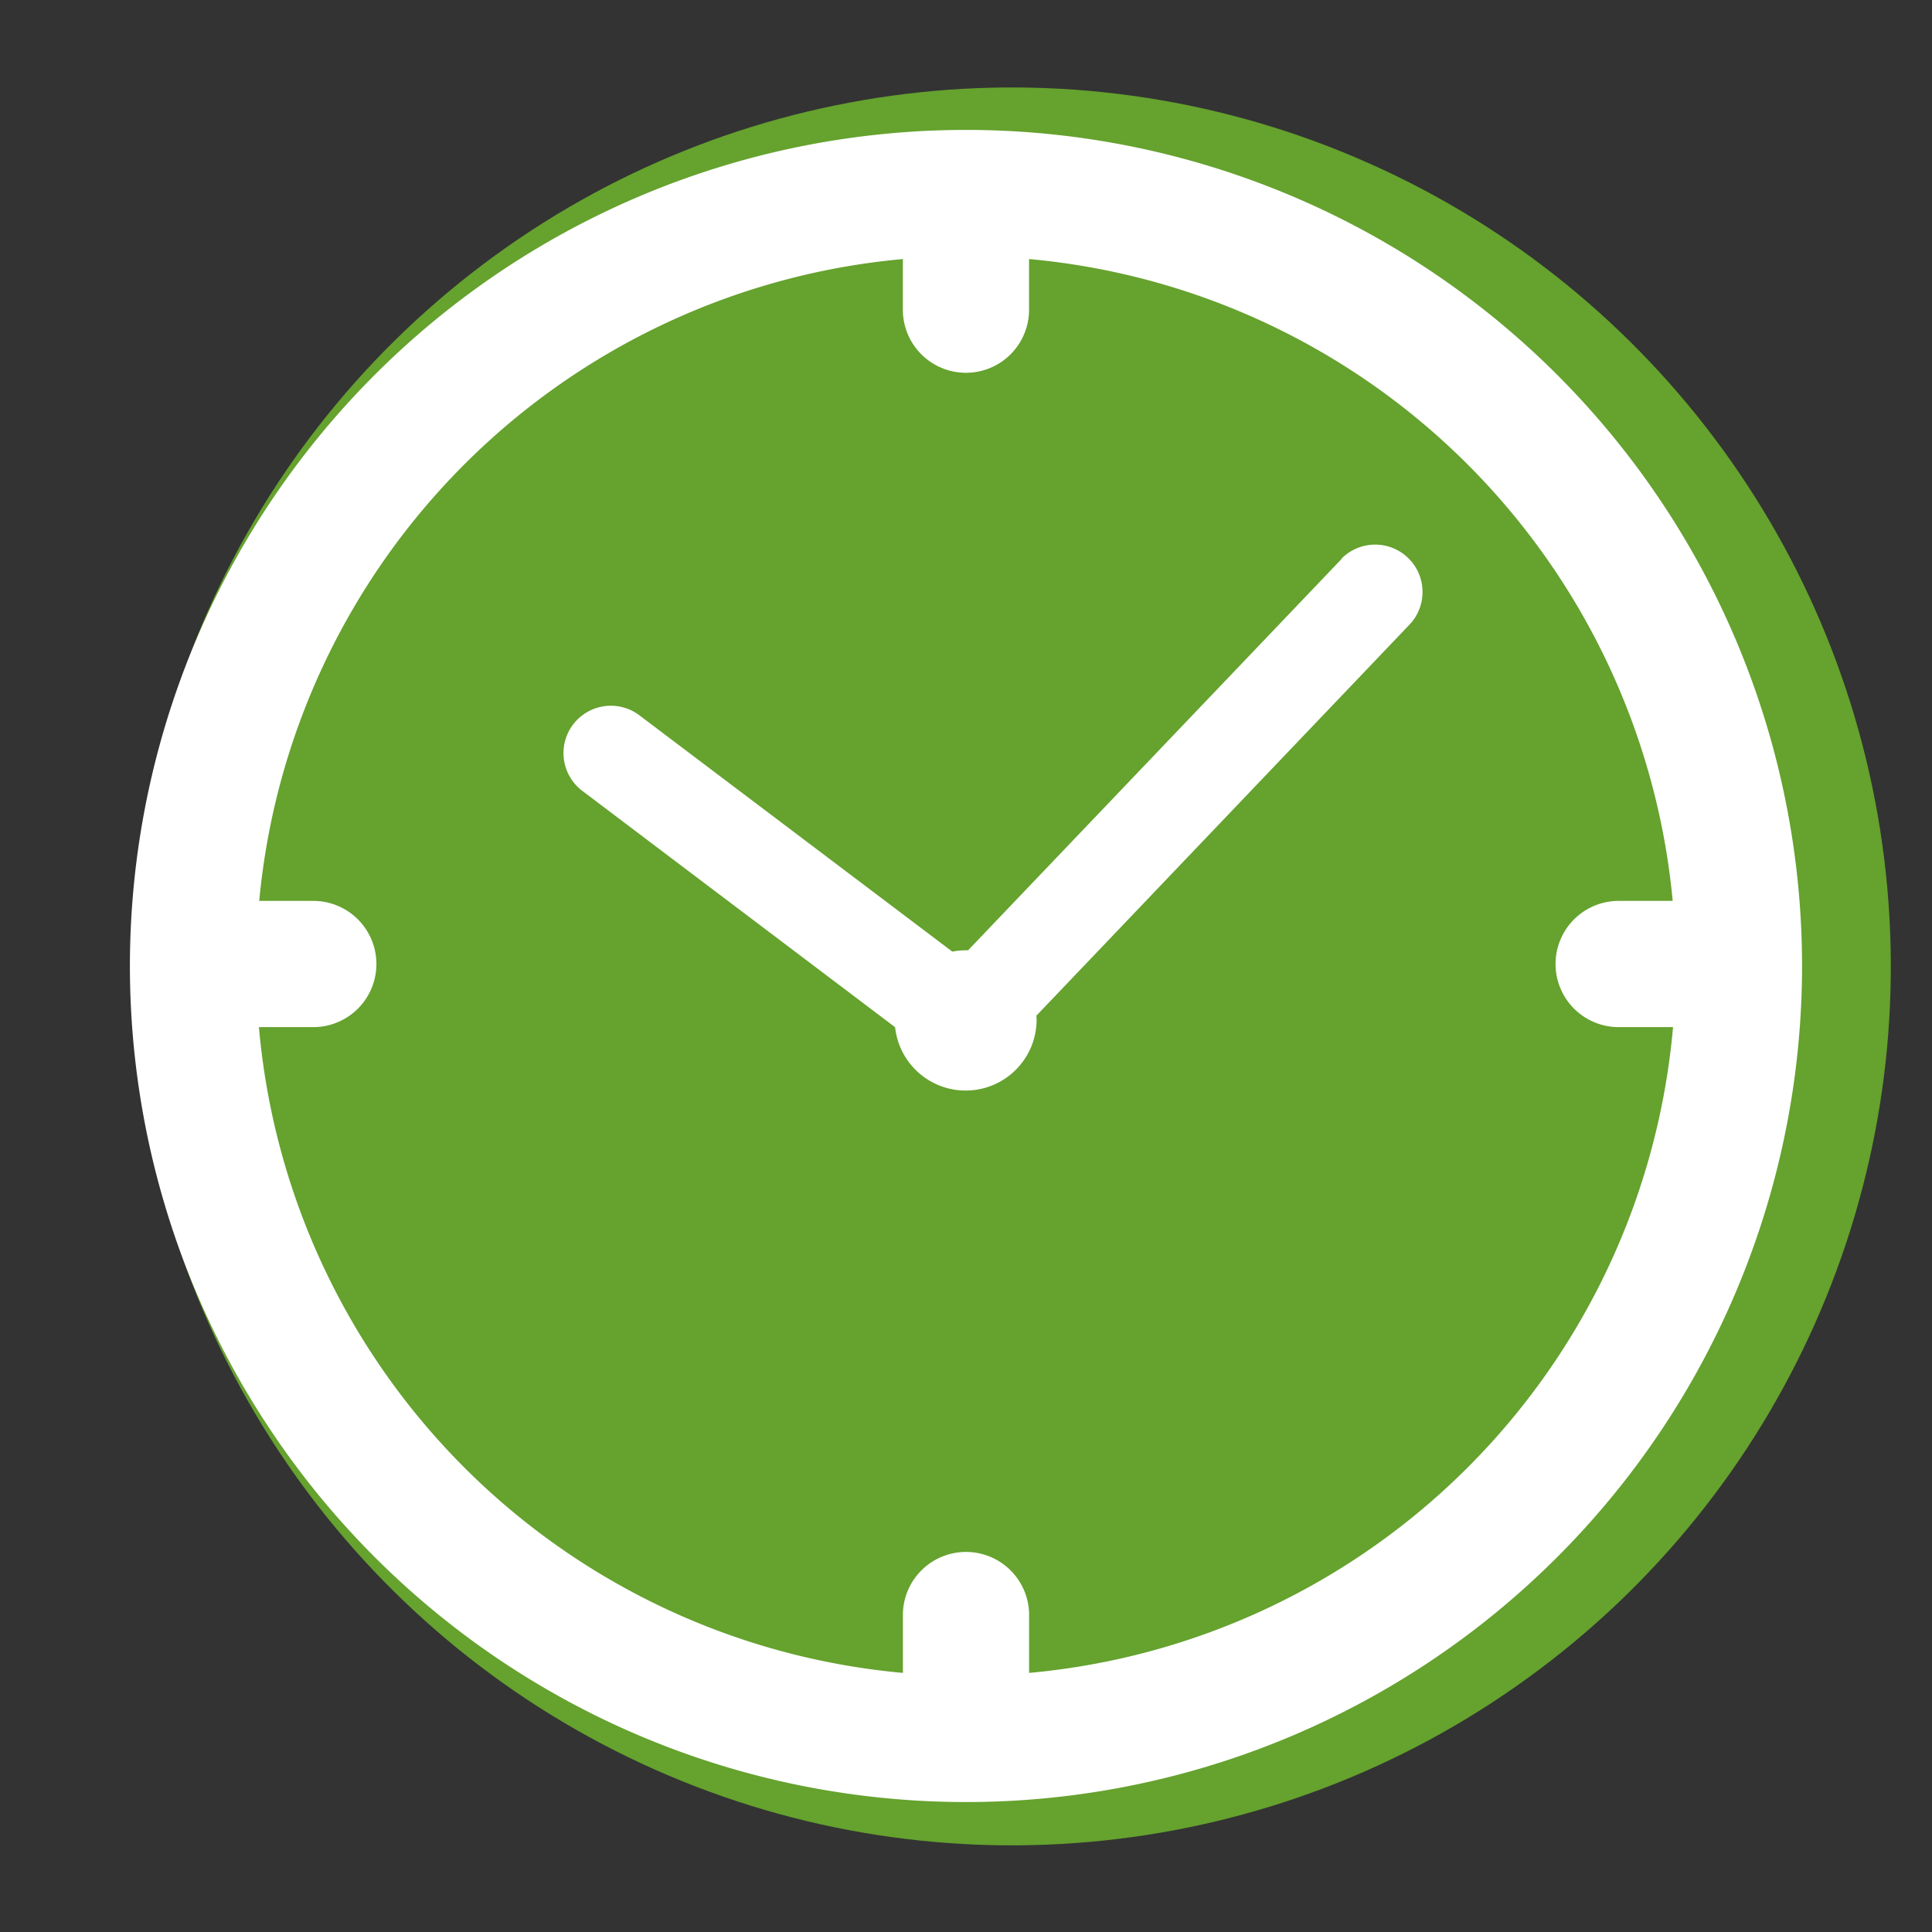 <svg xmlns="http://www.w3.org/2000/svg" width="45.061" height="45.061"><rect width="100%" height="100%" fill="#333333" stroke="none"/><defs><clipPath id="a"><path data-name="Rectangle 1622" fill="#fff" d="M0 0h39v39H0z"/></clipPath></defs><g data-name="Group 2654"><g data-name="Group 2653"><circle data-name="Ellipse 78" cx="20.5" cy="20.5" r="20.5" transform="rotate(-6.02 41.448 -7.962)" fill="#65a22e"/></g><g data-name="Group 2644"><g data-name="Group 2643" clip-path="url(#a)" fill="#fff" transform="translate(3.03 3.03)"><path data-name="Path 3295" d="M19.5 0A19.5 19.5 0 1039 19.5 19.5 19.5 0 0019.5 0m1.472 35.988v-1.311a1.472 1.472 0 10-2.943 0v1.311a16.579 16.579 0 01-15.02-15.062h1.268a1.472 1.472 0 000-2.944H3.016a16.581 16.581 0 0115.012-14.97v1.219a1.472 1.472 0 002.943 0V3.012a16.581 16.581 0 0115.012 14.97h-1.26a1.472 1.472 0 100 2.944h1.268a16.579 16.579 0 01-15.019 15.062"/><path data-name="Path 3296" d="M28.267 10l-8.718 9.134H19.5a1.664 1.664 0 00-.319.031l-7.3-5.513a1.104 1.104 0 00-1.328 1.765l7.294 5.511a1.655 1.655 0 003.3-.139c0-.044 0-.086-.006-.129l8.716-9.135a1.105 1.105 0 00-1.6-1.524"/></g></g></g></svg>